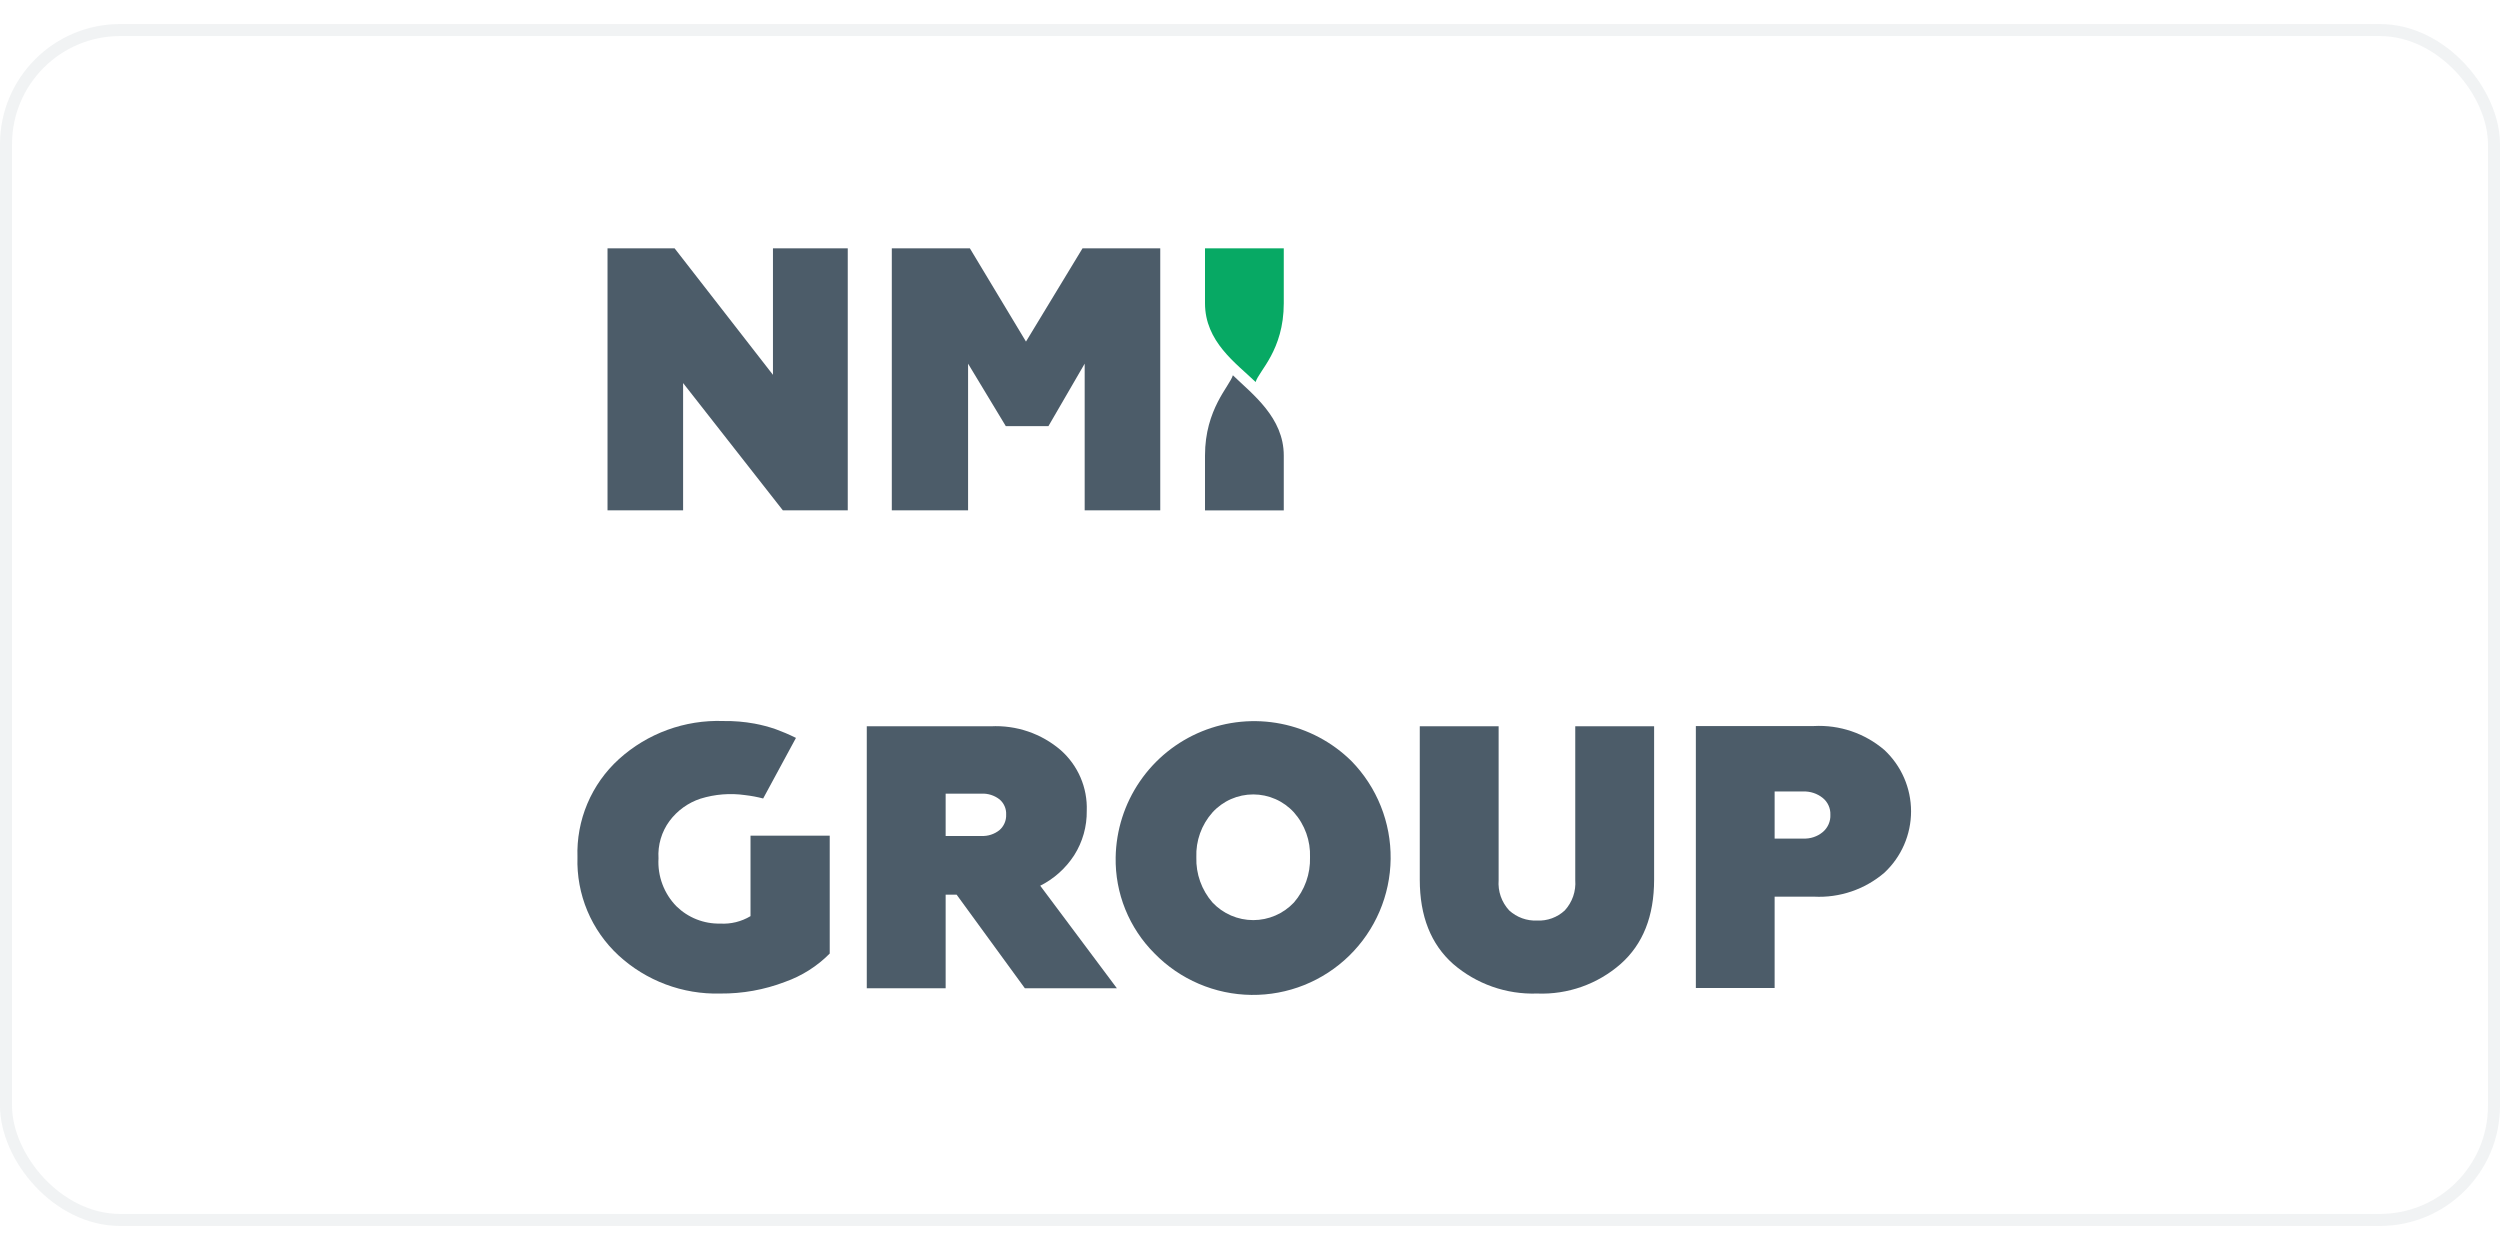<?xml version="1.0"?>
<svg xmlns="http://www.w3.org/2000/svg" width="300" height="150" viewBox="0 0 208 100" fill="none">
<rect x="0.5" y="0.5" width="207" height="99" rx="9.5" stroke="#BAC6CA" stroke-opacity="0.2"/>
<path d="M56.834 40.458H50.546V18.663H56.128L64.31 29.186V18.663H70.533V40.458H65.131L56.834 29.87V40.458Z" fill="#4C5C69"/>
<path d="M80.544 40.458H74.198V18.663H80.695L85.362 26.42L90.065 18.663H96.533V40.458H90.245V28.257L87.228 33.457H83.684L80.544 28.257V40.458Z" fill="#4C5C69"/>
<path d="M59.937 80.662C56.805 80.749 53.763 79.609 51.459 77.486C50.339 76.45 49.454 75.184 48.865 73.777C48.276 72.369 47.997 70.851 48.045 69.325C47.993 67.797 48.273 66.275 48.868 64.866C49.462 63.457 50.356 62.194 51.488 61.165C53.863 59.012 56.985 57.872 60.189 57.989C61.058 57.976 61.926 58.048 62.782 58.205C63.381 58.316 63.971 58.473 64.546 58.673C65.058 58.86 65.619 59.091 66.224 59.393L63.495 64.435C63.005 64.306 62.507 64.213 62.004 64.154C60.756 63.975 59.484 64.076 58.28 64.449C57.25 64.789 56.35 65.438 55.702 66.308C55.042 67.206 54.719 68.307 54.787 69.419C54.744 70.15 54.855 70.882 55.112 71.568C55.368 72.254 55.766 72.879 56.278 73.402C56.758 73.872 57.326 74.242 57.951 74.489C58.576 74.737 59.243 74.857 59.915 74.842C60.801 74.896 61.682 74.68 62.443 74.223V67.525H69.033V77.335C67.985 78.394 66.709 79.202 65.302 79.697C63.59 80.351 61.77 80.678 59.937 80.662Z" fill="#4C5C69"/>
<path d="M78.678 67.554H81.667C82.203 67.576 82.73 67.404 83.15 67.071C83.335 66.911 83.482 66.711 83.579 66.487C83.677 66.263 83.722 66.019 83.712 65.775C83.724 65.533 83.679 65.292 83.581 65.071C83.484 64.85 83.336 64.654 83.15 64.5C82.726 64.174 82.201 64.008 81.667 64.032H78.678V67.554ZM86.55 71.695L92.924 80.223H85.268L79.592 72.437H78.678V80.223H72.116V58.428H82.43C84.556 58.317 86.643 59.029 88.257 60.416C88.967 61.044 89.529 61.823 89.903 62.694C90.277 63.566 90.453 64.51 90.418 65.458C90.436 66.761 90.076 68.043 89.38 69.145C88.671 70.247 87.675 71.136 86.5 71.717" fill="#4C5C69"/>
<path d="M100.883 73.092C101.318 73.553 101.842 73.921 102.424 74.172C103.007 74.423 103.634 74.553 104.268 74.553C104.902 74.553 105.529 74.423 106.111 74.172C106.693 73.921 107.218 73.553 107.653 73.092C108.557 72.049 109.035 70.704 108.993 69.325C109.044 67.953 108.564 66.615 107.653 65.587C107.223 65.117 106.7 64.742 106.117 64.485C105.535 64.228 104.905 64.096 104.268 64.096C103.631 64.096 103.001 64.228 102.418 64.485C101.836 64.742 101.313 65.117 100.883 65.587C99.967 66.612 99.484 67.952 99.536 69.325C99.493 70.706 99.974 72.052 100.883 73.092ZM92.823 69.325C92.862 67.069 93.562 64.874 94.837 63.013C96.111 61.151 97.904 59.705 99.993 58.852C102.082 58 104.376 57.78 106.589 58.219C108.802 58.659 110.837 59.738 112.443 61.323C113.494 62.399 114.322 63.672 114.881 65.068C115.44 66.464 115.719 67.956 115.701 69.46C115.684 70.964 115.37 72.45 114.778 73.832C114.186 75.215 113.328 76.467 112.252 77.518C111.176 78.569 109.904 79.397 108.507 79.957C107.111 80.516 105.619 80.794 104.115 80.777C102.611 80.759 101.125 80.445 99.743 79.853C98.36 79.261 97.108 78.403 96.057 77.327C95.007 76.28 94.18 75.031 93.624 73.656C93.068 72.281 92.796 70.808 92.823 69.325Z" fill="#4C5C69"/>
<path d="M118.125 71.191V58.428H124.686V71.227C124.651 71.685 124.71 72.145 124.861 72.579C125.013 73.013 125.252 73.411 125.565 73.748C126.196 74.324 127.03 74.627 127.884 74.59C128.305 74.611 128.726 74.546 129.122 74.402C129.518 74.257 129.881 74.035 130.189 73.748C130.499 73.41 130.737 73.011 130.887 72.578C131.037 72.144 131.096 71.684 131.061 71.227V58.428H137.622V71.191C137.622 74.221 136.695 76.557 134.842 78.199C132.924 79.882 130.434 80.764 127.884 80.662C125.328 80.751 122.833 79.871 120.898 78.199C119.049 76.557 118.125 74.221 118.125 71.191Z" fill="#4C5C69"/>
<path d="M147.649 67.769H150.033C150.625 67.797 151.206 67.602 151.661 67.222C151.868 67.046 152.032 66.824 152.141 66.574C152.25 66.325 152.3 66.054 152.287 65.782C152.297 65.515 152.244 65.25 152.132 65.007C152.021 64.764 151.855 64.551 151.646 64.384C151.189 64.02 150.617 63.831 150.033 63.851H147.649V67.769ZM141.095 58.406H150.919C153.053 58.294 155.149 59.006 156.775 60.394C157.477 61.047 158.037 61.838 158.42 62.717C158.803 63.597 159 64.545 159 65.504C159 66.463 158.803 67.412 158.42 68.291C158.037 69.17 157.477 69.961 156.775 70.615C155.149 72.003 153.053 72.715 150.919 72.602H147.649V80.201H141.095V58.406Z" fill="#4C5C69"/>
<path d="M100.256 35.899V40.465H106.81V35.899C106.81 32.744 104.217 30.806 102.575 29.222C102.316 30.122 100.256 32.024 100.256 35.899Z" fill="#4C5C69"/>
<path d="M106.81 23.23V18.663H100.256V23.23C100.256 26.427 102.827 28.206 104.469 29.784C104.721 28.876 106.81 27.155 106.81 23.23Z" fill="#07A964"/>
</svg>
